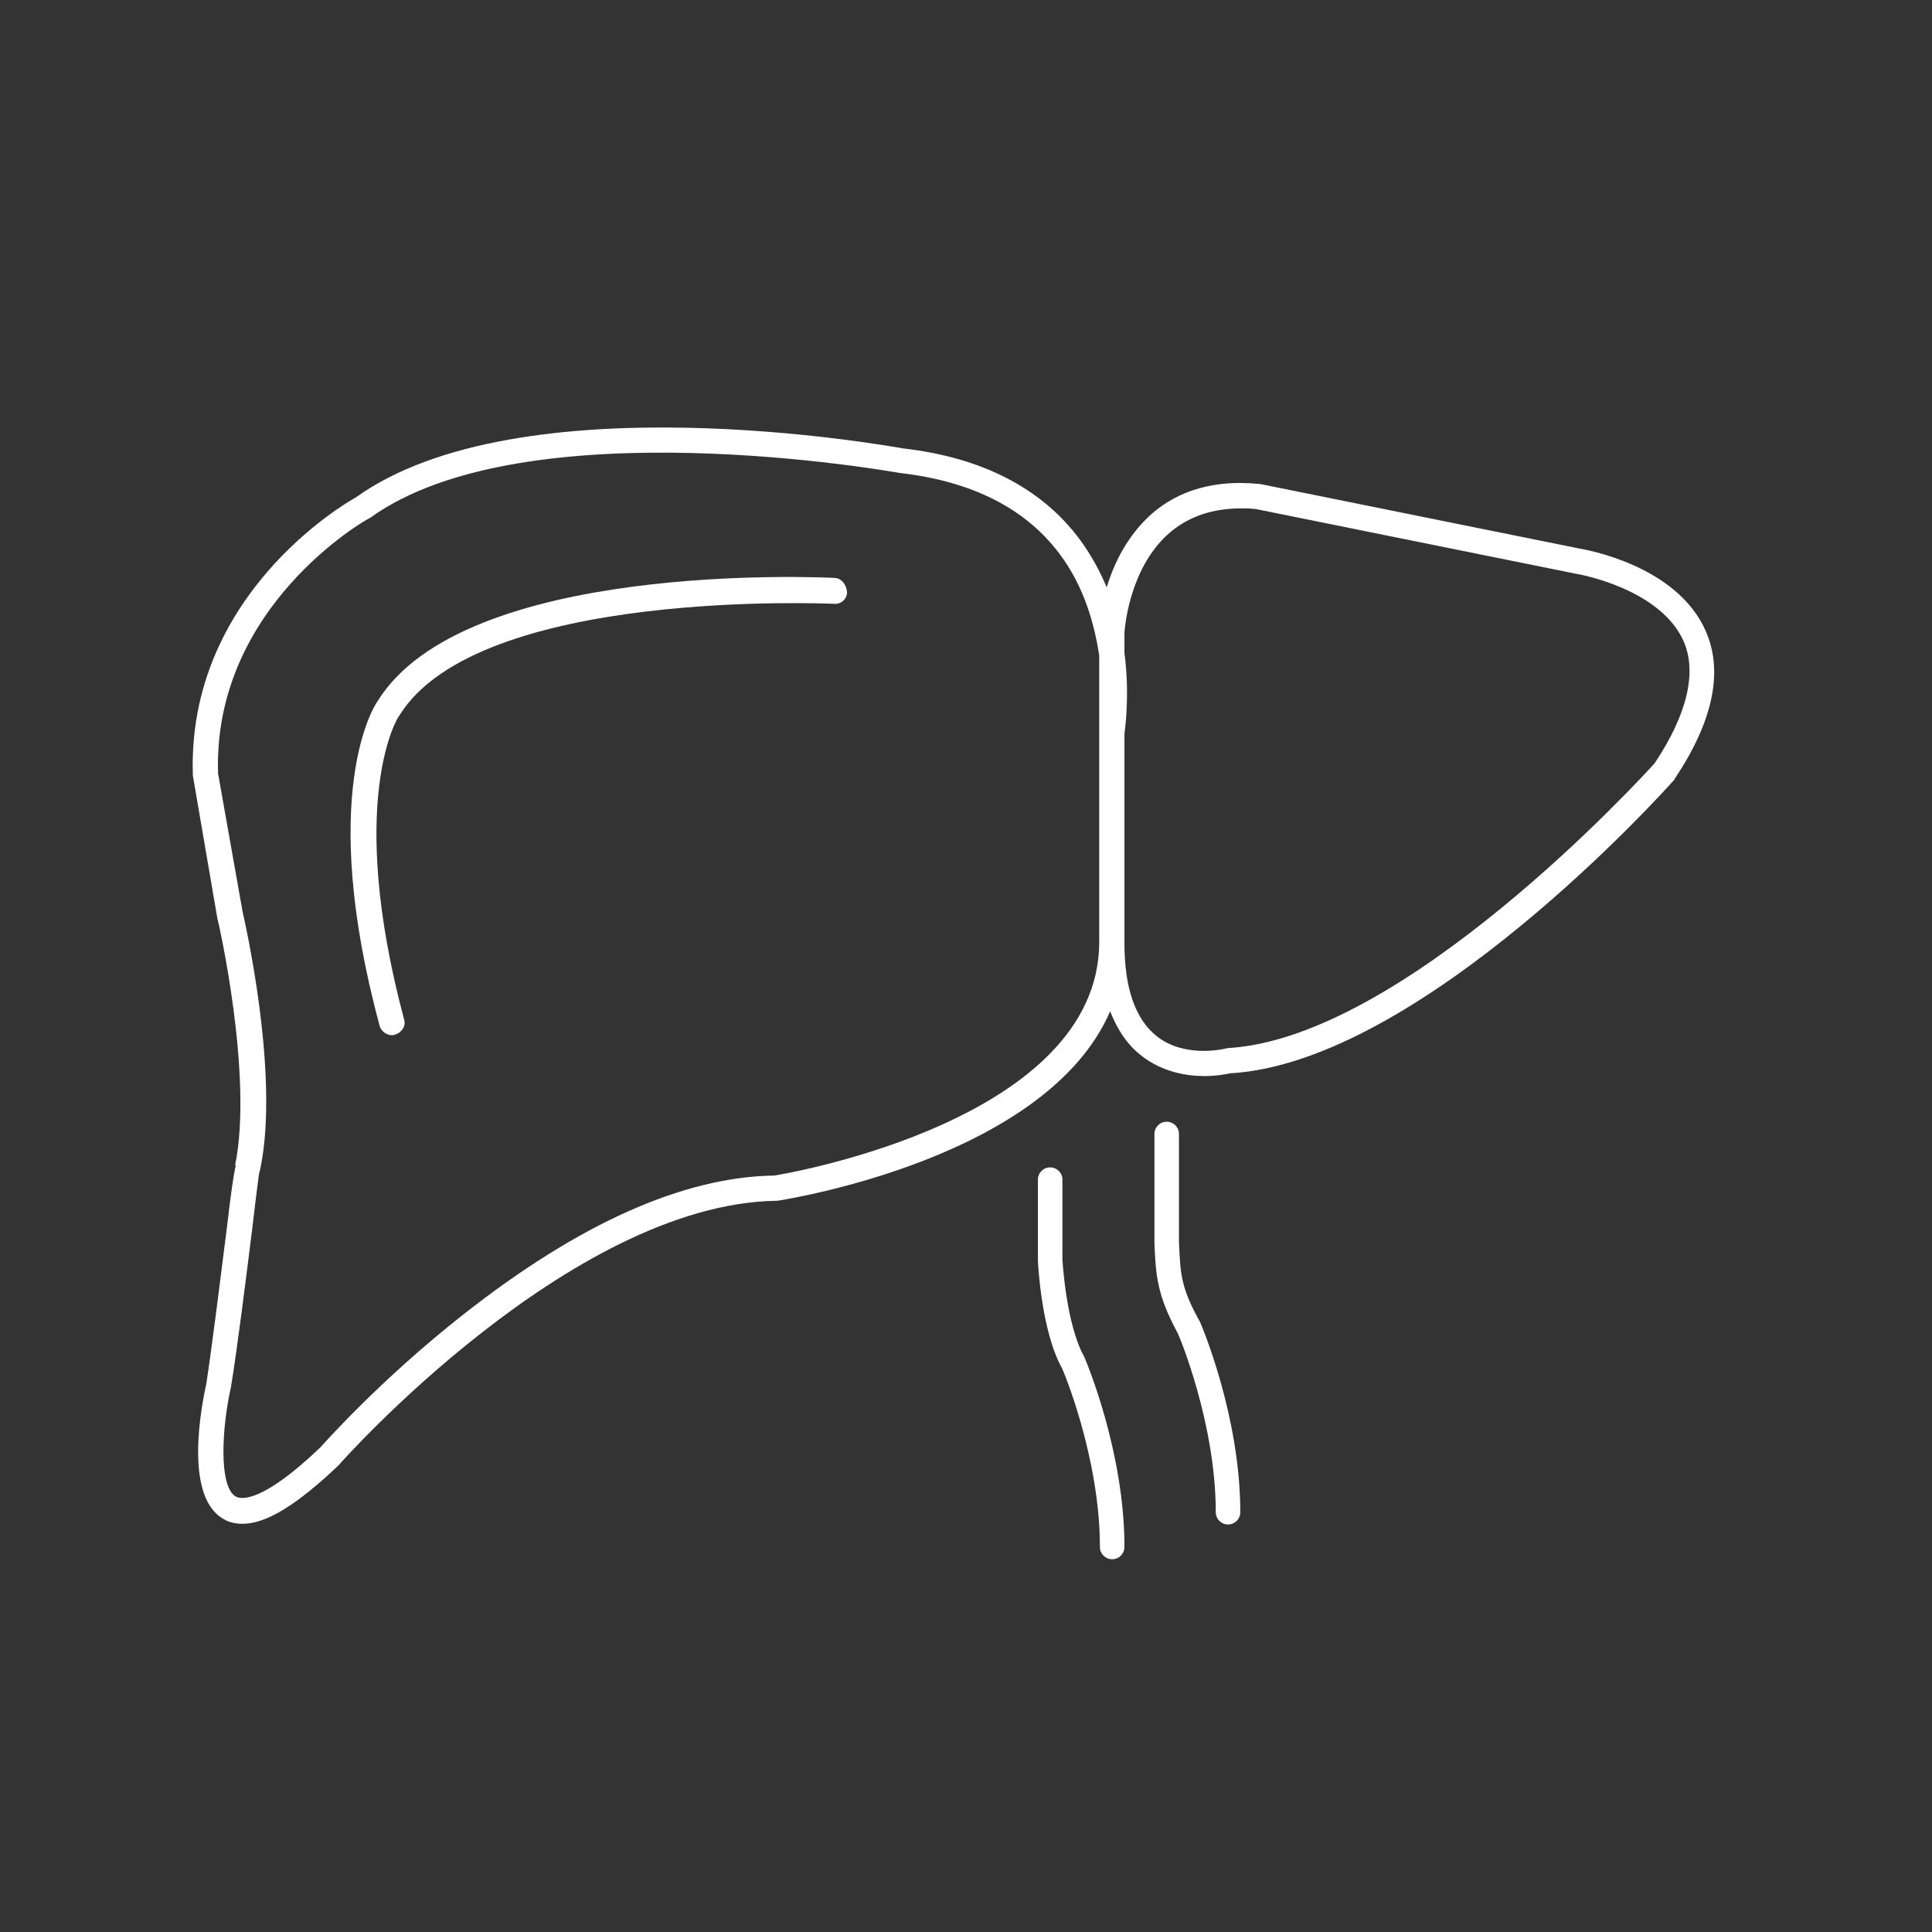 <?xml version="1.0" encoding="utf-8"?>
<!-- Generator: Adobe Illustrator 23.0.5, SVG Export Plug-In . SVG Version: 6.00 Build 0)  -->
<svg version="1.1" id="Capa_1" xmlns="http://www.w3.org/2000/svg" xmlns:xlink="http://www.w3.org/1999/xlink" x="0px" y="0px"
	 viewBox="0 0 283.5 283.5" style="enable-background:new 0 0 283.5 283.5;" xml:space="preserve">
<rect x="0" y="0" width="283.5" height="283.5" fill="#333333" stroke="none"/>
<style type="text/css">
	.st0{fill:#FFFFFF;}
</style>
<g>
	<path class="st0" d="M155.9,184.8v-11.7c0-1-0.8-1.8-1.8-1.8s-1.8,0.8-1.8,1.8v11.8c0,0.4,0.5,10.4,3.5,15.8
		c0.1,0.1,5.6,13.1,5.6,26.3c0,1,0.8,1.8,1.8,1.8s1.8-0.8,1.8-1.8c0-14-5.6-27.2-5.9-27.9C156.4,194.3,155.9,184.8,155.9,184.8z"/>
	<path class="st0" d="M173,182.2l0-15.8c0-1-0.8-1.8-1.8-1.8s-1.8,0.8-1.8,1.8v15.2l0,0.8c0.2,4.9,0.4,7.6,3.4,13.2
		c0.1,0.1,5.6,13.1,5.6,26.3c0,1,0.8,1.8,1.8,1.8s1.8-0.8,1.8-1.8c0-14-5.6-27.2-5.9-27.9C173.3,189,173.2,187,173,182.2z"/>
	<path class="st0" d="M250.3,92.6c-4.3-9.8-18-12-18.5-12.1l-47-9.5l-0.2,0c-6.3-0.6-11.6,0.9-15.6,4.4c-3.6,3.2-5.6,7.4-6.6,10.8
		c-1-2.4-2.3-4.8-4-7.1c-5.6-7.5-14.4-12-25.9-13.3c-2.3-0.4-56.2-10.1-80.3,7.2c-2,1.1-24.8,14.6-23.9,40.8l3.6,21
		c0.1,0.2,5.3,23,2.6,36.2l0.1,0c-0.3,1.3-0.7,3.9-1.3,9.1c-0.9,7.1-2.1,16.8-3,22.8c-0.6,2.8-3.5,16.6,2.5,20
		c0.8,0.5,1.8,0.7,2.8,0.7c3.5,0,8-2.8,14.1-8.6c0.3-0.4,34-38.3,64.2-38.8l0.2,0c1.8-0.3,39.5-6.3,48.8-27.8c1.1,2.8,2.6,5,4.7,6.6
		c3,2.3,6.5,2.9,9.1,2.9c1.9,0,3.3-0.3,3.8-0.4c27.9-1.6,63.7-41.4,65.2-43.1l0.1-0.2C251.4,105.8,252.9,98.5,250.3,92.6z
		 M113.6,172.5c-13.4,0.2-28.7,7.1-45.5,20.3c-12.5,9.8-20.9,19.4-21.1,19.6c-8.7,8.3-11.7,7.6-12.4,7.2c-2.6-1.5-2-10.4-0.7-16.1
		c1-6.2,2.2-15.9,3.1-23.1c0.4-3.4,0.8-6.7,1-8.1l0.2-0.8c2.9-14-2.4-36.8-2.6-37.7L32,113.5c-0.8-24.5,21.8-37.3,22.1-37.4l0.2-0.1
		c22.8-16.5,77.1-6.7,77.7-6.6c10.6,1.2,18.5,5.2,23.5,11.9c3.6,4.8,5.1,10.3,5.8,14.9v42.1C161.2,164.2,116.2,172.1,113.6,172.5z
		 M242.8,112c-1.9,2.1-36.9,40.4-62.7,41.8l-0.4,0.1c-0.1,0-5.8,1.4-9.9-1.8c-3.2-2.5-4.8-7.1-4.8-13.7v-30.7
		c0.1-0.9,0.8-5.7,0-11.9v-2.9c0-0.1,0.5-9.4,6.6-14.7c2.8-2.4,6.3-3.6,10.5-3.6c0.7,0,1.4,0,2.2,0.1l47,9.5c0.1,0,12.4,2.1,15.8,10
		C249,98.7,247.6,104.8,242.8,112z"/>
	<path class="st0" d="M122.4,84.8c-2.2-0.1-54.3-2.5-67,18.1c-0.4,0.5-8.9,13.5,0.3,47.6c0.2,0.8,1,1.4,1.8,1.4c0.2,0,0.3,0,0.5-0.1
		c1-0.3,1.6-1.3,1.3-2.2c-8.6-32.2-0.9-44.5-0.7-44.6c11.6-18.8,63.3-16.4,63.8-16.4c1,0.1,1.9-0.7,1.9-1.7
		C124.2,85.7,123.4,84.8,122.4,84.8z"/>
</g>
</svg>
